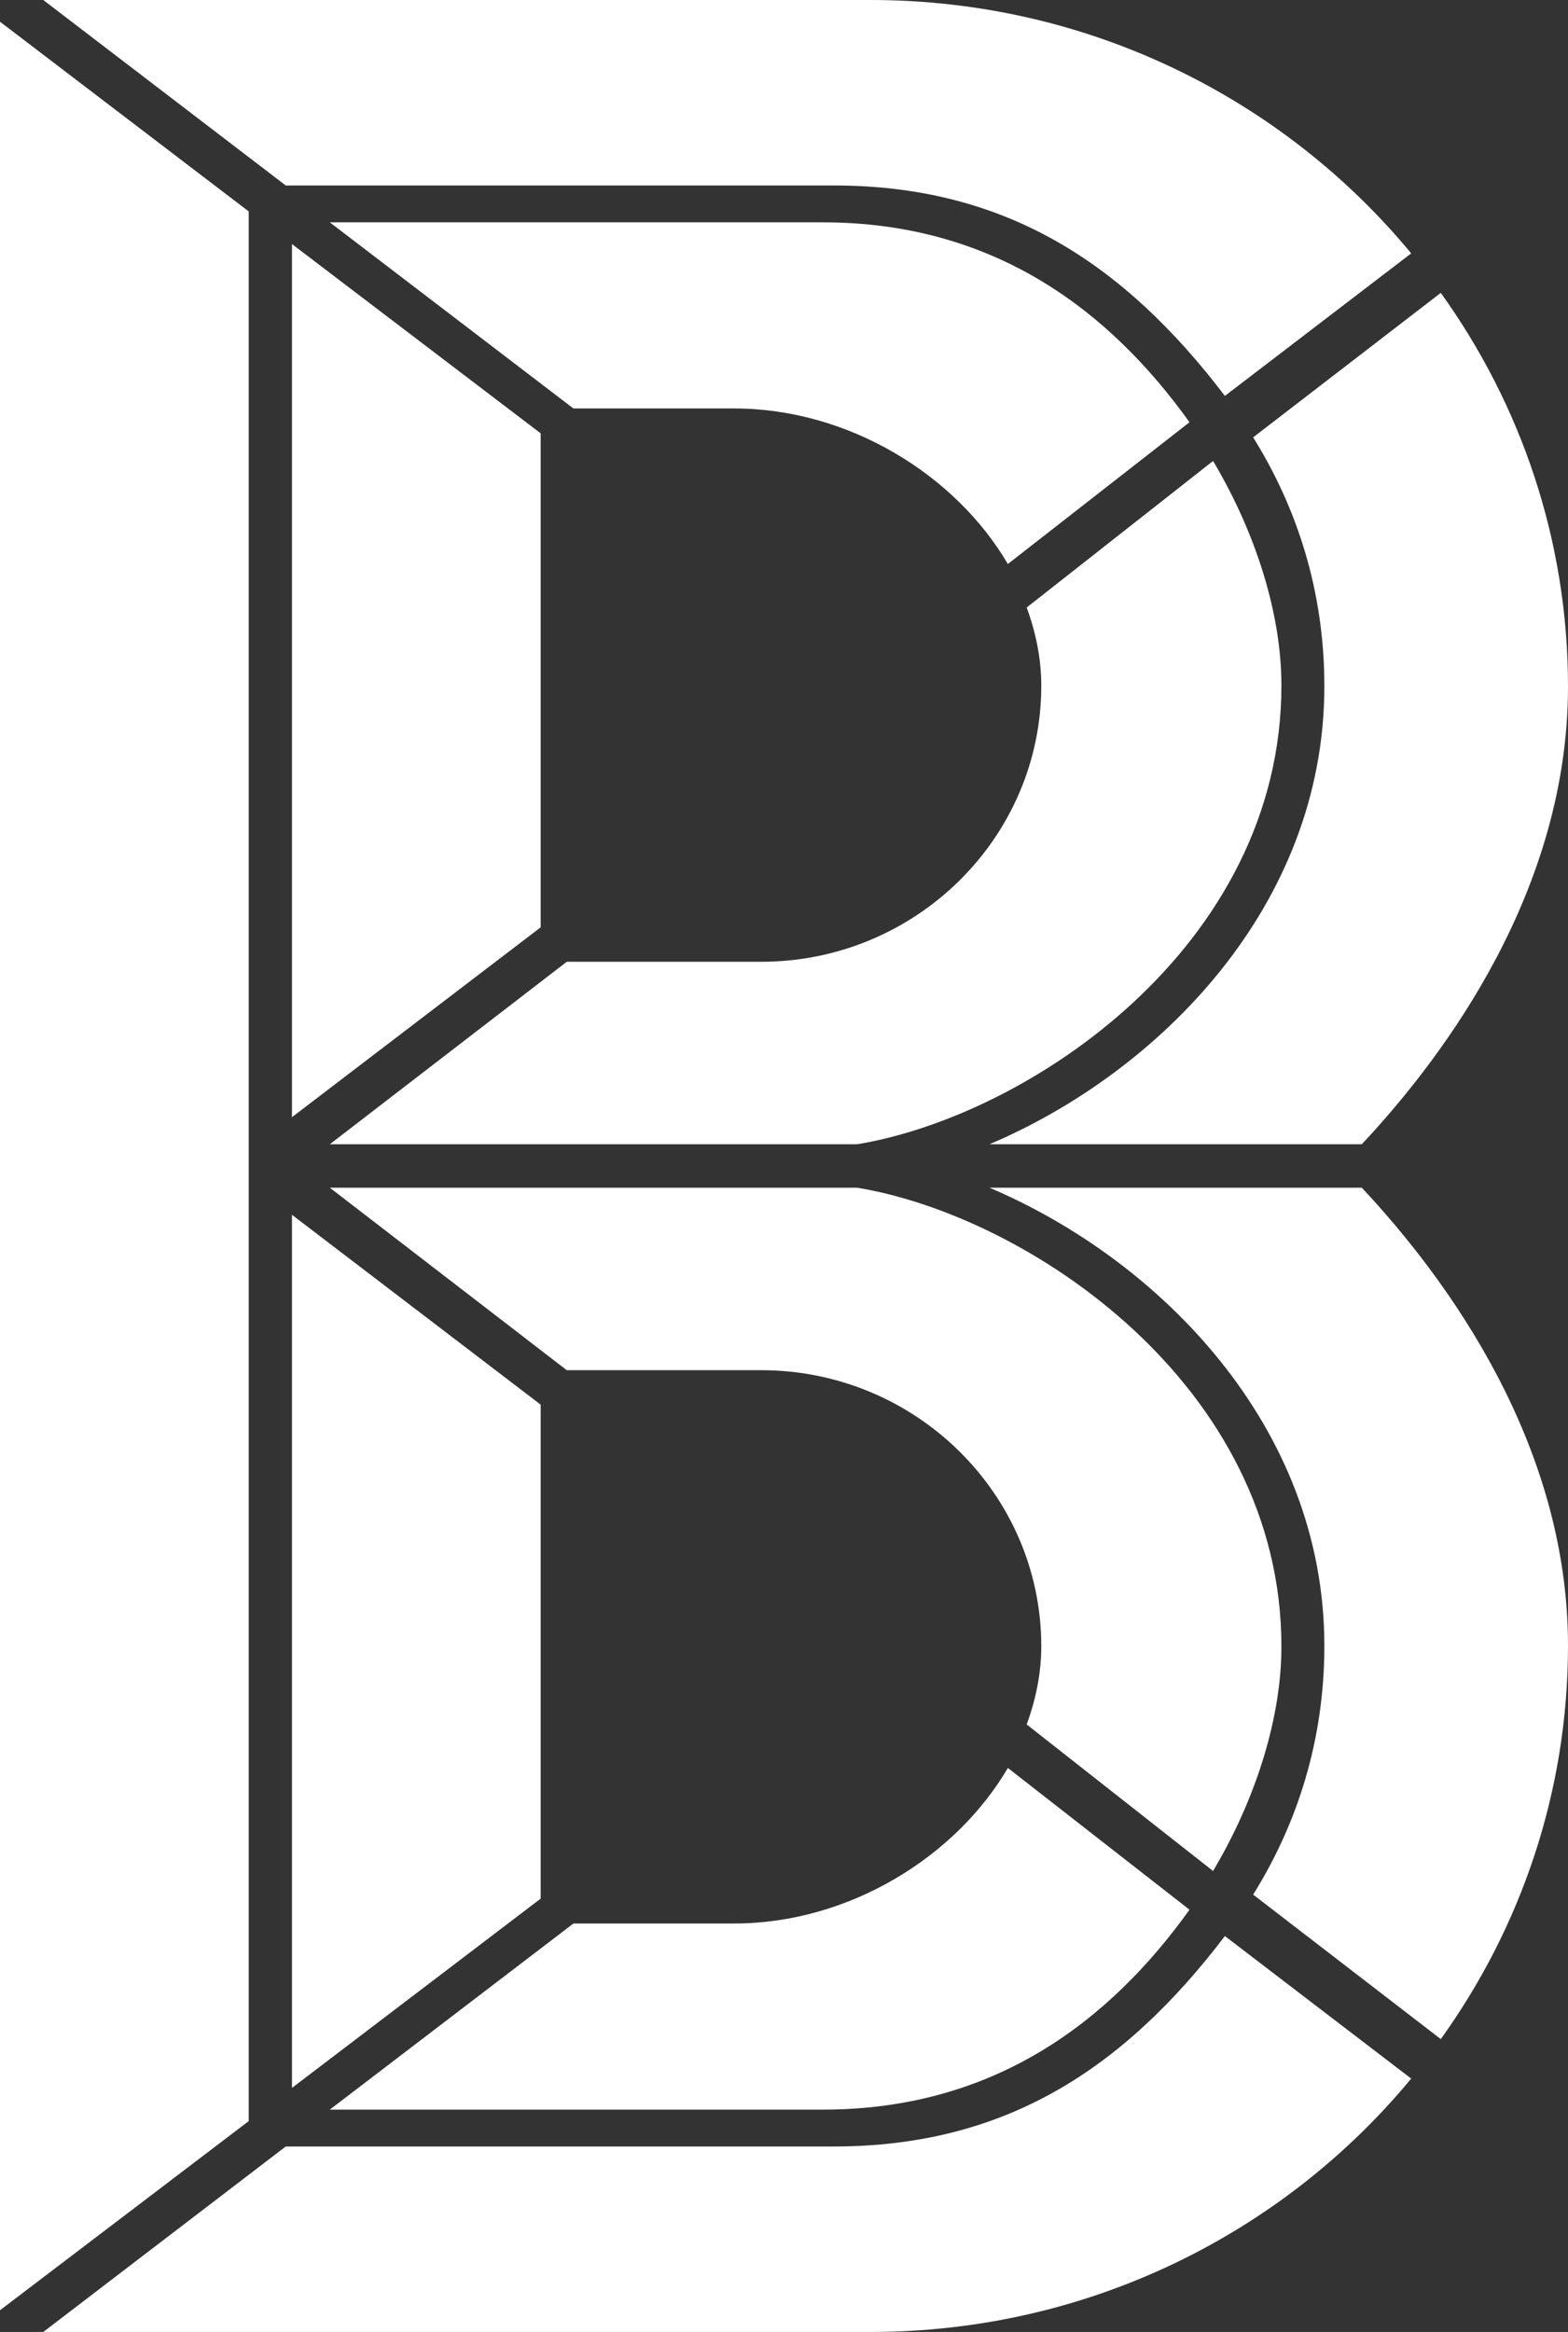 <?xml version="1.0" encoding="UTF-8"?>
<svg width="39px" height="58px" viewBox="0 0 39 58" version="1.1" xmlns="http://www.w3.org/2000/svg" xmlns:xlink="http://www.w3.org/1999/xlink">
    <rect x="0" y="0" width="39" height="58" fill="#333333" stroke="none"/>
    <title>logo-bright</title>
    <g id="Page-1" stroke="none" stroke-width="1" fill="none" fill-rule="evenodd">
        <g id="logo-bright" transform="translate(0, 0)" fill="#FFFFFF" fill-rule="nonzero">
            <path d="M30.466,48.153 L35.1,51.698 C31.927,55.537 27.081,58 21.654,58 L21.654,58 L1.076,58 L7.107,53.387 L20.733,53.387 C24.968,53.387 27.924,51.492 30.466,48.153 L30.466,48.153 Z M0,0.54 L6.186,5.258 L6.186,52.756 L0,57.46 L0,0.54 Z M25.068,43.972 L29.586,47.498 C27.607,50.261 24.74,52.47 20.467,52.47 L20.467,52.47 L8.203,52.47 L14.262,47.841 L18.255,47.841 C21.099,47.841 23.761,46.201 25.068,43.972 L25.068,43.972 Z M7.262,30.214 L13.448,34.936 L13.448,47.222 L7.262,51.93 L7.262,30.214 Z M33.871,29.54 C35.975,31.786 39,35.891 39,40.926 C39,44.57 37.825,47.946 35.836,50.716 L35.836,50.716 L31.169,47.122 C32.259,45.374 32.94,43.295 32.94,40.934 C32.94,35.441 28.796,31.317 24.61,29.54 L24.61,29.54 L33.871,29.54 Z M21.317,29.54 C25.569,30.239 31.872,34.446 31.872,40.953 C31.872,42.675 31.272,44.682 30.172,46.535 L30.172,46.535 L25.536,42.89 C25.766,42.264 25.899,41.611 25.899,40.945 C25.899,37.158 22.773,34.079 18.931,34.079 L18.931,34.079 L14.097,34.079 L8.203,29.54 L21.317,29.54 Z M35.836,7.284 C37.825,10.054 39,13.431 39,17.074 C39,22.109 35.975,26.214 33.871,28.46 L33.871,28.46 L24.61,28.46 C28.797,26.683 32.94,22.559 32.94,17.066 C32.94,14.705 32.259,12.626 31.169,10.878 L31.169,10.878 L35.836,7.284 Z M30.172,11.465 C31.273,13.317 31.872,15.325 31.872,17.047 C31.872,23.554 25.569,27.761 21.317,28.46 L21.317,28.46 L8.203,28.46 L14.097,23.921 L18.932,23.921 C22.774,23.921 25.899,20.842 25.899,17.055 C25.899,16.389 25.766,15.735 25.536,15.11 L25.536,15.11 L30.172,11.465 Z M7.262,6.07 L13.448,10.778 L13.448,23.064 L7.262,27.786 L7.262,6.07 Z M20.467,5.53 C24.74,5.53 27.607,7.739 29.586,10.502 L29.586,10.502 L25.068,14.028 C23.761,11.799 21.099,10.159 18.255,10.159 L18.255,10.159 L14.262,10.159 L8.203,5.53 L20.467,5.53 Z M21.654,0 C27.081,0 31.927,2.463 35.1,6.302 L35.1,6.302 L30.466,9.847 C27.924,6.508 24.968,4.613 20.733,4.613 L20.733,4.613 L7.107,4.613 L1.076,0 L21.654,0 Z" id="path-1"></path>
        </g>
    </g>
</svg>
